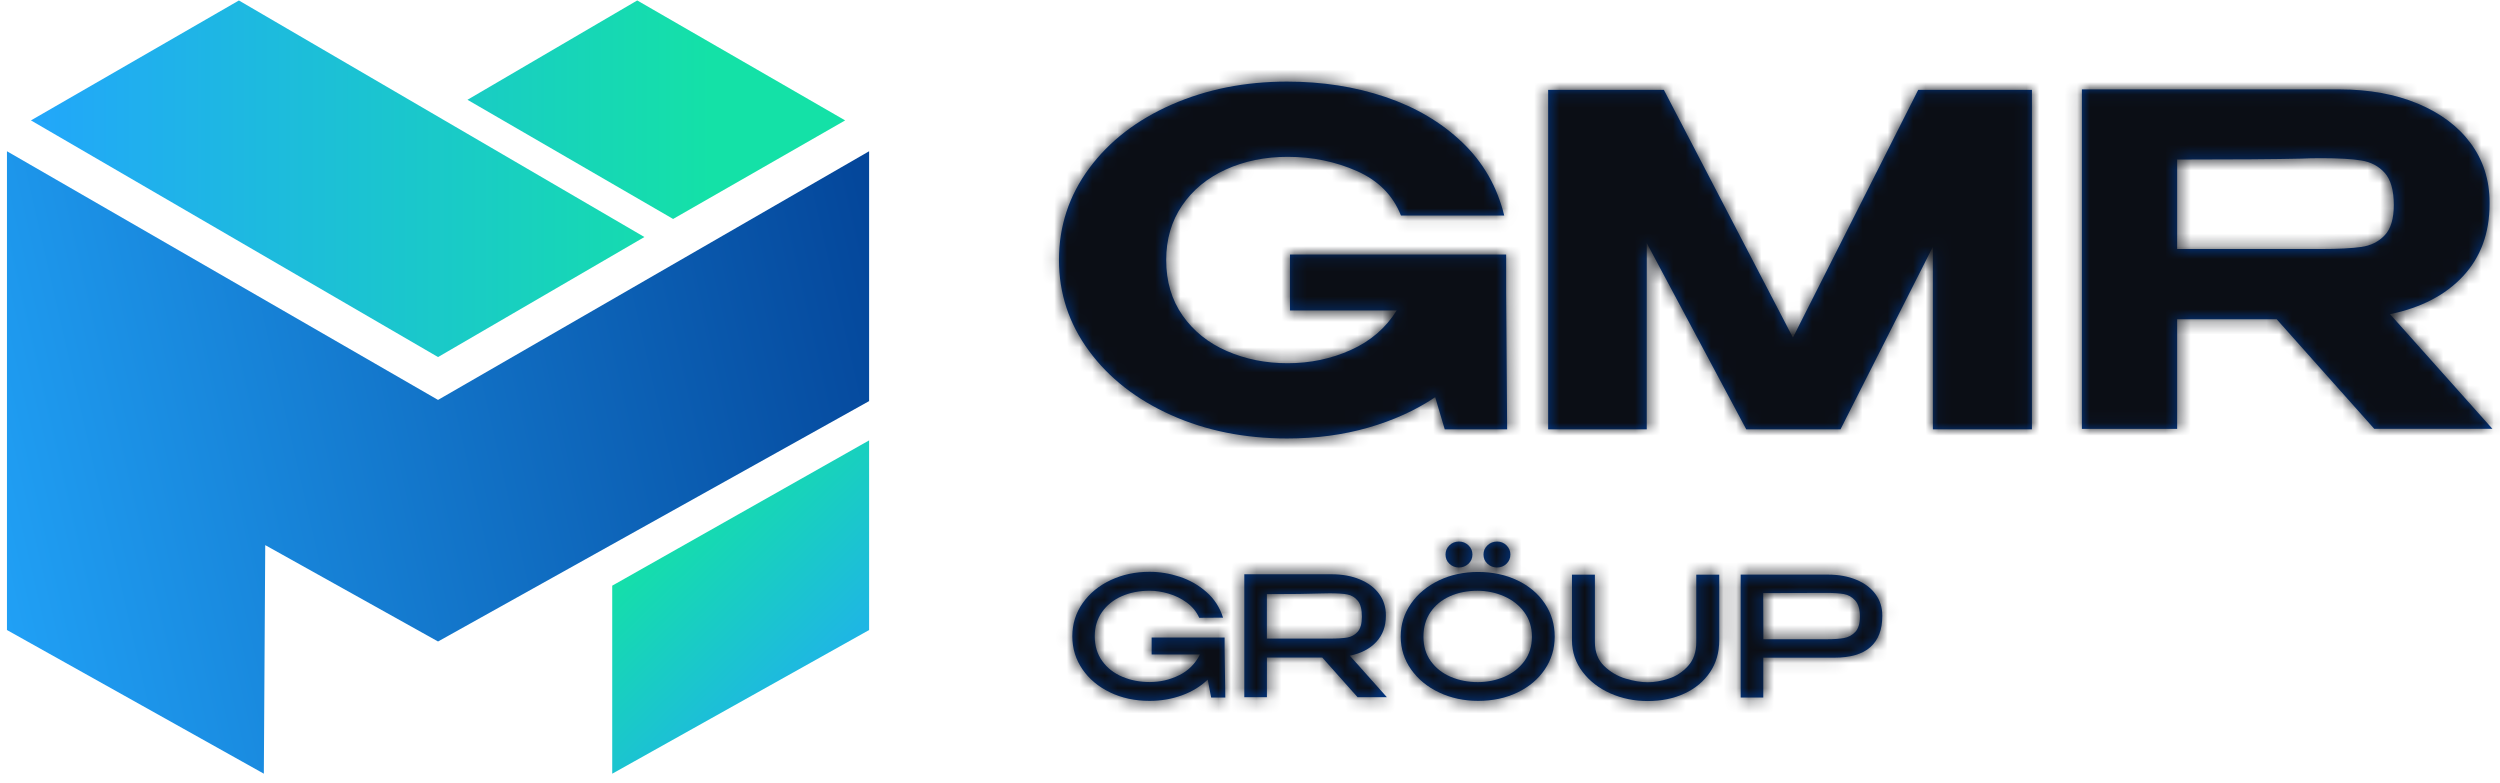 <?xml version="1.0" encoding="UTF-8"?>
<svg xmlns="http://www.w3.org/2000/svg" width="198" height="62" viewBox="0 0 198 62" fill="none">
  <path d="M68.833 49.898L48.488 61.277V46.385L68.833 34.878V49.898Z" fill="url(#paint0_linear_33_14536)"></path>
  <path d="M34.692 31.673L0.551 11.979V30.114V31.767V49.898L20.896 61.276L21.007 43.174L34.692 50.806L68.833 31.767V11.979L34.692 31.673Z" fill="url(#paint1_linear_33_14536)"></path>
  <path d="M119.365 34.002H114.423L113.668 31.457C112.11 32.501 110.334 33.303 108.351 33.873C106.365 34.443 104.229 34.726 101.938 34.726C98.568 34.726 95.509 34.108 92.754 32.874C90.002 31.641 87.832 29.944 86.247 27.789C84.662 25.635 83.87 23.235 83.87 20.595C83.87 17.905 84.669 15.484 86.264 13.329C87.859 11.175 90.042 9.49 92.807 8.279C95.572 7.068 98.615 6.463 101.935 6.463C104.727 6.463 107.322 6.869 109.722 7.68C112.123 8.492 114.152 9.69 115.814 11.278C117.476 12.865 118.579 14.794 119.134 17.071H110.956C110.327 15.474 109.164 14.299 107.469 13.548C105.77 12.798 103.941 12.421 101.982 12.421C100.196 12.421 98.568 12.753 97.097 13.419C95.626 14.086 94.469 15.036 93.626 16.273C92.784 17.506 92.362 18.949 92.362 20.595C92.362 22.292 92.797 23.754 93.663 24.991C94.529 26.224 95.699 27.165 97.171 27.805C98.642 28.446 100.243 28.768 101.979 28.768C103.764 28.768 105.436 28.417 106.994 27.715C108.552 27.013 109.759 25.973 110.615 24.591H102.166V20.16H119.288V23.139L119.365 34.002Z" fill="#003A8E"></path>
  <path d="M160.928 7.119V34.001H153.084V19.541L145.768 34.001H138.302L130.422 19.251V34.001H122.614V7.119H131.779L142 26.735L151.921 7.119H160.928Z" fill="#003A8E"></path>
  <path d="M188.044 33.966L180.314 25.284H172.43V33.966H164.887V7.081H185.289C187.626 7.081 189.696 7.458 191.495 8.208C193.29 8.959 194.688 10.005 195.681 11.351C196.674 12.698 197.172 14.253 197.172 16.018V16.163C197.172 18.466 196.473 20.366 195.079 21.867C193.685 23.367 191.752 24.372 189.291 24.881L197.399 33.963H188.044V33.966ZM188.873 13.693C188.395 13.161 187.78 12.833 187.024 12.711C186.272 12.588 185.202 12.527 183.818 12.527C183.213 12.527 182.698 12.54 182.273 12.562C180.21 12.611 176.93 12.636 172.43 12.636V19.722H183.781H183.818C185.199 19.722 186.269 19.667 187.024 19.557C187.78 19.448 188.395 19.139 188.873 18.63C189.352 18.121 189.589 17.322 189.589 16.234C189.589 15.074 189.348 14.227 188.873 13.693Z" fill="#003A8E"></path>
  <path d="M97.045 55.245H95.925L95.651 53.825C95.096 54.359 94.417 54.775 93.615 55.068C92.812 55.361 91.956 55.509 91.047 55.509C89.89 55.509 88.847 55.284 87.921 54.839C86.991 54.392 86.262 53.78 85.727 53.004C85.196 52.227 84.928 51.358 84.928 50.392C84.928 49.419 85.202 48.543 85.747 47.767C86.292 46.991 87.035 46.382 87.968 45.944C88.9 45.506 89.927 45.287 91.047 45.287C91.849 45.287 92.645 45.419 93.438 45.68C94.23 45.944 94.936 46.347 95.554 46.891C96.173 47.435 96.611 48.108 96.865 48.917L94.979 48.929C94.762 48.447 94.434 48.047 93.996 47.725C93.558 47.406 93.08 47.168 92.555 47.017C92.03 46.862 91.532 46.785 91.06 46.785C90.231 46.785 89.489 46.933 88.827 47.226C88.168 47.519 87.647 47.941 87.269 48.488C86.891 49.036 86.704 49.67 86.704 50.388C86.704 51.152 86.901 51.806 87.299 52.356C87.693 52.904 88.225 53.319 88.89 53.599C89.556 53.88 90.278 54.018 91.06 54.018C91.879 54.018 92.655 53.838 93.384 53.48C94.113 53.123 94.665 52.572 95.036 51.834H91.211V50.495H96.988V51.442L97.045 55.245Z" fill="#003A8E"></path>
  <path d="M107.521 55.219L104.722 52.076H100.339V55.219H98.55V45.483H105.461C106.307 45.483 107.056 45.619 107.708 45.892C108.36 46.163 108.865 46.543 109.223 47.029C109.581 47.516 109.761 48.079 109.761 48.72V48.775C109.761 49.609 109.507 50.295 109.002 50.839C108.497 51.383 107.799 51.747 106.906 51.931L109.841 55.219H107.521ZM107.528 47.57C107.304 47.303 107.026 47.139 106.695 47.078C106.364 47.016 105.899 46.987 105.308 46.987C105.043 46.987 104.816 46.991 104.625 47C103.716 47.036 102.285 47.055 100.336 47.055V50.578H105.281H105.308C105.899 50.578 106.361 50.549 106.695 50.495C107.026 50.437 107.304 50.285 107.528 50.034C107.752 49.783 107.862 49.387 107.862 48.842C107.862 48.26 107.752 47.838 107.528 47.57Z" fill="#003A8E"></path>
  <path d="M120.176 45.963C121.098 46.404 121.824 47.016 122.345 47.792C122.87 48.568 123.131 49.444 123.131 50.417C123.131 51.383 122.87 52.249 122.345 53.023C121.821 53.795 121.102 54.401 120.182 54.845C119.263 55.286 118.226 55.509 117.069 55.509C115.949 55.509 114.919 55.286 113.983 54.845C113.044 54.404 112.305 53.792 111.756 53.016C111.211 52.24 110.937 51.373 110.937 50.417C110.937 49.451 111.211 48.581 111.756 47.799C112.301 47.019 113.044 46.407 113.977 45.963C114.909 45.519 115.936 45.3 117.056 45.3C118.21 45.3 119.249 45.522 120.176 45.963ZM119.142 53.602C119.798 53.322 120.326 52.91 120.727 52.365C121.128 51.821 121.329 51.174 121.329 50.417C121.329 49.679 121.125 49.035 120.721 48.485C120.316 47.931 119.781 47.512 119.116 47.222C118.45 46.932 117.751 46.788 117.013 46.788C116.21 46.788 115.484 46.932 114.836 47.222C114.184 47.512 113.672 47.931 113.298 48.478C112.923 49.026 112.736 49.673 112.736 50.42C112.736 51.184 112.933 51.837 113.331 52.378C113.726 52.923 114.254 53.332 114.909 53.609C115.565 53.886 116.28 54.024 117.053 54.024C117.792 54.021 118.487 53.882 119.142 53.602ZM114.792 44.649C114.588 44.453 114.485 44.208 114.485 43.918C114.485 43.638 114.588 43.396 114.792 43.193C114.996 42.99 115.25 42.891 115.551 42.891C115.842 42.891 116.093 42.99 116.304 43.193C116.514 43.396 116.618 43.638 116.618 43.918C116.618 44.208 116.514 44.449 116.304 44.649C116.093 44.846 115.842 44.945 115.551 44.945C115.25 44.945 115 44.846 114.792 44.649ZM117.805 44.649C117.594 44.453 117.491 44.208 117.491 43.918C117.491 43.638 117.594 43.396 117.805 43.193C118.016 42.99 118.27 42.891 118.571 42.891C118.861 42.891 119.109 42.99 119.316 43.193C119.52 43.396 119.624 43.638 119.624 43.918C119.624 44.208 119.52 44.449 119.316 44.649C119.112 44.846 118.861 44.945 118.571 44.945C118.27 44.945 118.016 44.846 117.805 44.649Z" fill="#003A8E"></path>
  <path d="M134.346 45.513H136.162V50.72C136.162 51.677 135.918 52.517 135.433 53.239C134.945 53.963 134.273 54.524 133.417 54.923C132.561 55.322 131.588 55.522 130.495 55.522C129.438 55.522 128.455 55.319 127.546 54.917C126.636 54.514 125.901 53.947 125.346 53.219C124.791 52.492 124.506 51.657 124.5 50.72V45.513H126.315V50.852C126.315 51.641 126.559 52.273 127.047 52.746C127.536 53.219 128.101 53.551 128.746 53.744C129.391 53.938 129.98 54.034 130.508 54.034C131.02 54.034 131.568 53.941 132.153 53.751C132.742 53.564 133.253 53.229 133.691 52.749C134.129 52.273 134.346 51.638 134.346 50.849V45.513Z" fill="#003A8E"></path>
  <path d="M147.024 45.918C147.676 46.188 148.181 46.568 148.539 47.055C148.9 47.541 149.077 48.105 149.077 48.745V48.797C149.077 49.876 148.763 50.694 148.134 51.251C147.506 51.808 146.556 52.088 145.279 52.088H139.652V55.245H137.863V45.509H144.774C145.627 45.512 146.375 45.647 147.024 45.918ZM146.028 50.536C146.379 50.475 146.68 50.314 146.931 50.056C147.181 49.798 147.305 49.393 147.305 48.839C147.305 48.259 147.178 47.831 146.931 47.557C146.68 47.28 146.382 47.113 146.034 47.051C145.687 46.99 145.239 46.958 144.684 46.958H144.095C143.831 46.958 143.38 46.961 142.738 46.965C142.096 46.968 141.066 46.971 139.645 46.971L139.658 50.629H144.67H144.684C145.229 50.629 145.677 50.597 146.028 50.536Z" fill="#003A8E"></path>
  <path d="M66.935 9.536L53.31 17.342L37.023 7.903L50.468 0.035L66.935 9.536ZM2.451 9.536L34.693 28.279L51.036 18.772L18.921 0.038C18.918 0.035 2.451 9.536 2.451 9.536Z" fill="url(#paint2_linear_33_14536)"></path>
  <mask id="mask0_33_14536" style="mask-type:alpha" maskUnits="userSpaceOnUse" x="0" y="0" width="198" height="62">
    <path d="M68.833 49.898L48.488 61.277V46.385L68.833 34.878V49.898Z" fill="url(#paint3_linear_33_14536)"></path>
    <path d="M34.692 31.673L0.551 11.979V30.114V31.767V49.898L20.896 61.276L21.007 43.174L34.692 50.806L68.833 31.767V11.979L34.692 31.673Z" fill="url(#paint4_linear_33_14536)"></path>
    <path d="M119.365 34.002H114.423L113.668 31.457C112.11 32.501 110.334 33.303 108.351 33.873C106.365 34.443 104.229 34.726 101.938 34.726C98.568 34.726 95.509 34.108 92.754 32.874C90.002 31.641 87.832 29.944 86.247 27.789C84.662 25.635 83.87 23.235 83.87 20.595C83.87 17.905 84.669 15.484 86.264 13.329C87.859 11.175 90.042 9.49 92.807 8.279C95.572 7.068 98.615 6.463 101.935 6.463C104.727 6.463 107.322 6.869 109.722 7.68C112.123 8.492 114.152 9.69 115.814 11.278C117.476 12.865 118.579 14.794 119.134 17.071H110.956C110.327 15.474 109.164 14.299 107.469 13.548C105.77 12.798 103.941 12.421 101.982 12.421C100.196 12.421 98.568 12.753 97.097 13.419C95.626 14.086 94.469 15.036 93.626 16.273C92.784 17.506 92.362 18.949 92.362 20.595C92.362 22.292 92.797 23.754 93.663 24.991C94.529 26.224 95.699 27.165 97.171 27.805C98.642 28.446 100.243 28.768 101.979 28.768C103.764 28.768 105.436 28.417 106.994 27.715C108.552 27.013 109.759 25.973 110.615 24.591H102.166V20.16H119.288V23.139L119.365 34.002Z" fill="#003A8E"></path>
    <path d="M160.928 7.119V34.001H153.084V19.541L145.768 34.001H138.302L130.422 19.251V34.001H122.614V7.119H131.779L142 26.735L151.921 7.119H160.928Z" fill="#003A8E"></path>
    <path d="M188.044 33.966L180.314 25.284H172.43V33.966H164.887V7.081H185.289C187.626 7.081 189.696 7.458 191.495 8.208C193.29 8.959 194.688 10.005 195.681 11.351C196.674 12.698 197.172 14.253 197.172 16.018V16.163C197.172 18.466 196.473 20.366 195.079 21.867C193.685 23.367 191.752 24.372 189.291 24.881L197.399 33.963H188.044V33.966ZM188.873 13.693C188.395 13.161 187.78 12.833 187.024 12.711C186.272 12.588 185.202 12.527 183.818 12.527C183.213 12.527 182.698 12.54 182.273 12.562C180.21 12.611 176.93 12.636 172.43 12.636V19.722H183.781H183.818C185.199 19.722 186.269 19.667 187.024 19.557C187.78 19.448 188.395 19.139 188.873 18.63C189.352 18.121 189.589 17.322 189.589 16.234C189.589 15.074 189.348 14.227 188.873 13.693Z" fill="#003A8E"></path>
    <path d="M97.045 55.245H95.925L95.651 53.825C95.096 54.359 94.417 54.775 93.615 55.068C92.812 55.361 91.956 55.509 91.047 55.509C89.89 55.509 88.847 55.284 87.921 54.839C86.991 54.392 86.262 53.78 85.727 53.004C85.196 52.227 84.928 51.358 84.928 50.392C84.928 49.419 85.202 48.543 85.747 47.767C86.292 46.991 87.035 46.382 87.968 45.944C88.9 45.506 89.927 45.287 91.047 45.287C91.849 45.287 92.645 45.419 93.438 45.68C94.23 45.944 94.936 46.347 95.554 46.891C96.173 47.435 96.611 48.108 96.865 48.917L94.979 48.929C94.762 48.447 94.434 48.047 93.996 47.725C93.558 47.406 93.08 47.168 92.555 47.017C92.03 46.862 91.532 46.785 91.06 46.785C90.231 46.785 89.489 46.933 88.827 47.226C88.168 47.519 87.647 47.941 87.269 48.488C86.891 49.036 86.704 49.67 86.704 50.388C86.704 51.152 86.901 51.806 87.299 52.356C87.693 52.904 88.225 53.319 88.89 53.599C89.556 53.88 90.278 54.018 91.06 54.018C91.879 54.018 92.655 53.838 93.384 53.48C94.113 53.123 94.665 52.572 95.036 51.834H91.211V50.495H96.988V51.442L97.045 55.245Z" fill="#003A8E"></path>
    <path d="M107.521 55.219L104.722 52.076H100.339V55.219H98.55V45.483H105.461C106.307 45.483 107.056 45.619 107.708 45.892C108.36 46.163 108.865 46.543 109.223 47.029C109.581 47.516 109.761 48.079 109.761 48.72V48.775C109.761 49.609 109.507 50.295 109.002 50.839C108.497 51.383 107.799 51.747 106.906 51.931L109.841 55.219H107.521ZM107.528 47.57C107.304 47.303 107.026 47.139 106.695 47.078C106.364 47.016 105.899 46.987 105.308 46.987C105.043 46.987 104.816 46.991 104.625 47C103.716 47.036 102.285 47.055 100.336 47.055V50.578H105.281H105.308C105.899 50.578 106.361 50.549 106.695 50.495C107.026 50.437 107.304 50.285 107.528 50.034C107.752 49.783 107.862 49.387 107.862 48.842C107.862 48.26 107.752 47.838 107.528 47.57Z" fill="#003A8E"></path>
    <path d="M120.176 45.963C121.098 46.404 121.824 47.016 122.345 47.792C122.87 48.568 123.131 49.444 123.131 50.417C123.131 51.383 122.87 52.249 122.345 53.023C121.821 53.795 121.102 54.401 120.182 54.845C119.263 55.286 118.226 55.509 117.069 55.509C115.949 55.509 114.919 55.286 113.983 54.845C113.044 54.404 112.305 53.792 111.756 53.016C111.211 52.24 110.937 51.373 110.937 50.417C110.937 49.451 111.211 48.581 111.756 47.799C112.301 47.019 113.044 46.407 113.977 45.963C114.909 45.519 115.936 45.3 117.056 45.3C118.21 45.3 119.249 45.522 120.176 45.963ZM119.142 53.602C119.798 53.322 120.326 52.91 120.727 52.365C121.128 51.821 121.329 51.174 121.329 50.417C121.329 49.679 121.125 49.035 120.721 48.485C120.316 47.931 119.781 47.512 119.116 47.222C118.45 46.932 117.751 46.788 117.013 46.788C116.21 46.788 115.484 46.932 114.836 47.222C114.184 47.512 113.672 47.931 113.298 48.478C112.923 49.026 112.736 49.673 112.736 50.42C112.736 51.184 112.933 51.837 113.331 52.378C113.726 52.923 114.254 53.332 114.909 53.609C115.565 53.886 116.28 54.024 117.053 54.024C117.792 54.021 118.487 53.882 119.142 53.602ZM114.792 44.649C114.588 44.453 114.485 44.208 114.485 43.918C114.485 43.638 114.588 43.396 114.792 43.193C114.996 42.99 115.25 42.891 115.551 42.891C115.842 42.891 116.093 42.99 116.304 43.193C116.514 43.396 116.618 43.638 116.618 43.918C116.618 44.208 116.514 44.449 116.304 44.649C116.093 44.846 115.842 44.945 115.551 44.945C115.25 44.945 115 44.846 114.792 44.649ZM117.805 44.649C117.594 44.453 117.491 44.208 117.491 43.918C117.491 43.638 117.594 43.396 117.805 43.193C118.016 42.99 118.27 42.891 118.571 42.891C118.861 42.891 119.109 42.99 119.316 43.193C119.52 43.396 119.624 43.638 119.624 43.918C119.624 44.208 119.52 44.449 119.316 44.649C119.112 44.846 118.861 44.945 118.571 44.945C118.27 44.945 118.016 44.846 117.805 44.649Z" fill="#003A8E"></path>
    <path d="M134.346 45.513H136.162V50.72C136.162 51.677 135.918 52.517 135.433 53.239C134.945 53.963 134.273 54.524 133.417 54.923C132.561 55.322 131.588 55.522 130.495 55.522C129.438 55.522 128.455 55.319 127.546 54.917C126.636 54.514 125.901 53.947 125.346 53.219C124.791 52.492 124.506 51.657 124.5 50.72V45.513H126.315V50.852C126.315 51.641 126.559 52.273 127.047 52.746C127.536 53.219 128.101 53.551 128.746 53.744C129.391 53.938 129.98 54.034 130.508 54.034C131.02 54.034 131.568 53.941 132.153 53.751C132.742 53.564 133.253 53.229 133.691 52.749C134.129 52.273 134.346 51.638 134.346 50.849V45.513Z" fill="#003A8E"></path>
    <path d="M147.024 45.918C147.676 46.188 148.181 46.568 148.539 47.055C148.9 47.541 149.077 48.105 149.077 48.745V48.797C149.077 49.876 148.763 50.694 148.134 51.251C147.506 51.808 146.556 52.088 145.279 52.088H139.652V55.245H137.863V45.509H144.774C145.627 45.512 146.375 45.647 147.024 45.918ZM146.028 50.536C146.379 50.475 146.68 50.314 146.931 50.056C147.181 49.798 147.305 49.393 147.305 48.839C147.305 48.259 147.178 47.831 146.931 47.557C146.68 47.28 146.382 47.113 146.034 47.051C145.687 46.99 145.239 46.958 144.684 46.958H144.095C143.831 46.958 143.38 46.961 142.738 46.965C142.096 46.968 141.066 46.971 139.645 46.971L139.658 50.629H144.67H144.684C145.229 50.629 145.677 50.597 146.028 50.536Z" fill="#003A8E"></path>
    <path d="M66.935 9.536L53.31 17.342L37.023 7.903L50.468 0.035L66.935 9.536ZM2.451 9.536L34.693 28.279L51.036 18.772L18.921 0.038C18.918 0.035 2.451 9.536 2.451 9.536Z" fill="url(#paint5_linear_33_14536)"></path>
  </mask>
  <g mask="url(#mask0_33_14536)">
    <rect x="79.186" y="2.672" width="150.935" height="67.551" fill="#0B0E15"></rect>
  </g>
  <defs>
    <linearGradient id="paint0_linear_33_14536" x1="68.897" y1="57.938" x2="52.835" y2="41.262" gradientUnits="userSpaceOnUse">
      <stop stop-color="#22A6FB"></stop>
      <stop offset="0.099" stop-color="#21ACF2"></stop>
      <stop offset="1" stop-color="#14E1A7"></stop>
    </linearGradient>
    <linearGradient id="paint1_linear_33_14536" x1="-6.624" y1="40.317" x2="80.384" y2="20.378" gradientUnits="userSpaceOnUse">
      <stop stop-color="#22A6FB"></stop>
      <stop offset="1" stop-color="#003A8E"></stop>
    </linearGradient>
    <linearGradient id="paint2_linear_33_14536" x1="2.45" y1="14.156" x2="66.934" y2="14.156" gradientUnits="userSpaceOnUse">
      <stop offset="3.56962e-07" stop-color="#22A6FB"></stop>
      <stop offset="0.835" stop-color="#14E1A7"></stop>
    </linearGradient>
    <linearGradient id="paint3_linear_33_14536" x1="68.897" y1="57.938" x2="52.835" y2="41.262" gradientUnits="userSpaceOnUse">
      <stop stop-color="#22A6FB"></stop>
      <stop offset="0.099" stop-color="#21ACF2"></stop>
      <stop offset="1" stop-color="#14E1A7"></stop>
    </linearGradient>
    <linearGradient id="paint4_linear_33_14536" x1="-6.624" y1="40.317" x2="80.384" y2="20.378" gradientUnits="userSpaceOnUse">
      <stop stop-color="#22A6FB"></stop>
      <stop offset="1" stop-color="#003A8E"></stop>
    </linearGradient>
    <linearGradient id="paint5_linear_33_14536" x1="2.45" y1="14.156" x2="66.934" y2="14.156" gradientUnits="userSpaceOnUse">
      <stop offset="3.56962e-07" stop-color="#22A6FB"></stop>
      <stop offset="0.835" stop-color="#14E1A7"></stop>
    </linearGradient>
  </defs>
</svg>
